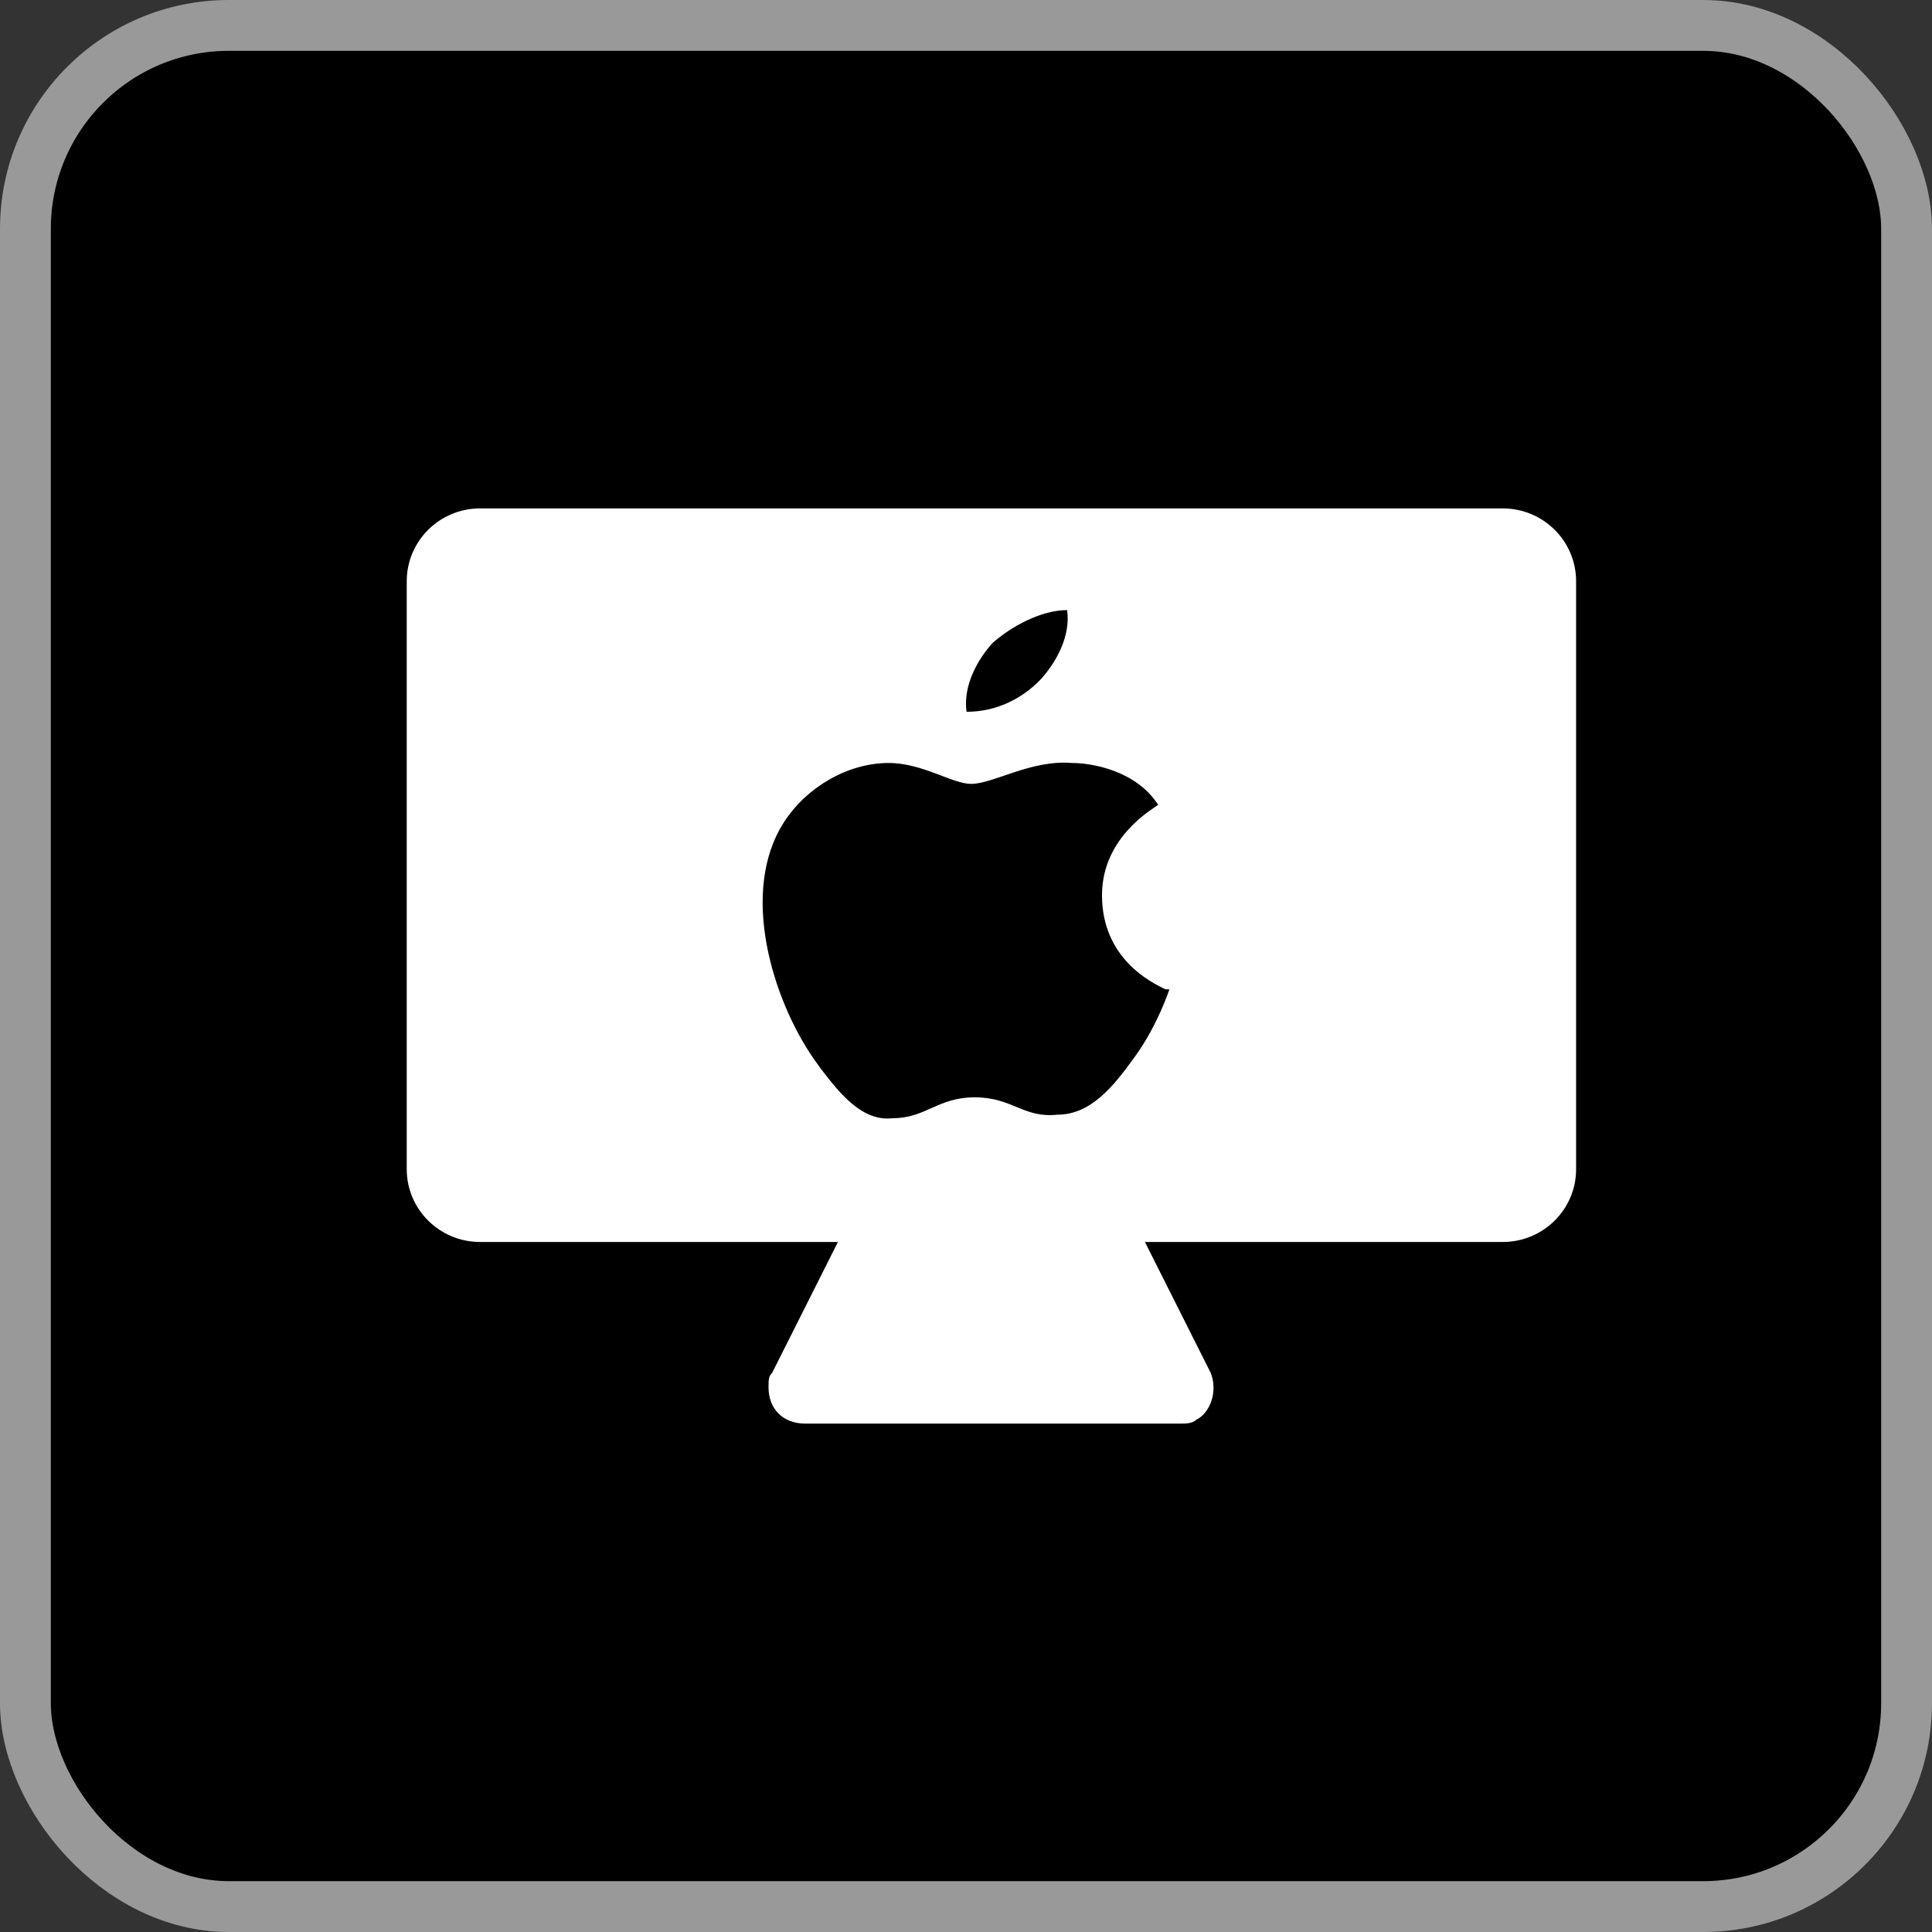 <?xml version="1.0" encoding="UTF-8"?>
<svg width="38px" height="38px" viewBox="0 0 38 38" version="1.1" xmlns="http://www.w3.org/2000/svg" xmlns:xlink="http://www.w3.org/1999/xlink">
    <rect x="0" y="0" width="38" height="38" fill="#333333" stroke="none"/>
    <title>编组 22备份 4</title>
    <g id="web" stroke="none" stroke-width="1" fill="none" fill-rule="evenodd">
        <g id="PCP-web2.0-首页" transform="translate(-1216, -1742)">
            <g id="编组-13备份-4" transform="translate(1061, 1399)">
                <g id="编组-22备份-4" transform="translate(156, 344)">
                    <rect id="矩形" stroke="#999999" fill="#000000" x="-0.5" y="-0.5" width="37" height="37" rx="4"></rect>
                    <g id="Windows" transform="translate(7, 9)" fill="#FFFFFF" fill-rule="nonzero">
                        <path d="M21.562,0 C22.355,0.002 22.998,0.641 23,1.429 L23,13 C22.998,13.788 22.355,14.426 21.562,14.428 L14.519,14.428 L15.812,17 C15.956,17.357 15.812,17.786 15.525,17.928 C15.453,18 15.309,18 15.238,18 L7.834,18 C7.403,18 7.116,17.714 7.116,17.286 C7.116,17.143 7.116,17.072 7.188,17 L8.481,14.428 L1.438,14.428 C0.645,14.426 0.002,13.788 0,13 L0,1.429 C0.002,0.641 0.645,0.002 1.438,0 L21.562,0 L21.562,0 Z M13.087,5.007 C12.277,4.939 11.541,5.418 11.1,5.418 C10.732,5.418 10.143,5.007 9.48,5.007 C8.671,5.007 7.861,5.486 7.42,6.171 C6.537,7.541 7.199,9.665 8.008,10.83 L8.156,11.035 C8.524,11.515 8.965,12.063 9.554,11.994 C10.216,11.994 10.437,11.583 11.173,11.583 C11.909,11.583 12.13,11.994 12.792,11.925 C13.455,11.925 13.896,11.377 14.338,10.761 C14.779,10.144 15,9.459 15,9.459 L14.926,9.459 C14.632,9.322 13.675,8.843 13.675,7.61 C13.675,6.445 14.706,5.897 14.779,5.829 C14.338,5.144 13.455,5.007 13.087,5.007 L13.087,5.007 Z M12.989,2 C12.476,2 11.89,2.322 11.524,2.645 C11.231,2.968 10.938,3.484 11.011,4 C11.597,4 12.11,3.742 12.476,3.355 C12.769,3.032 13.062,2.516 12.989,2 L12.989,2 Z" id="形状"></path>
                    </g>
                </g>
            </g>
        </g>
    </g>
</svg>